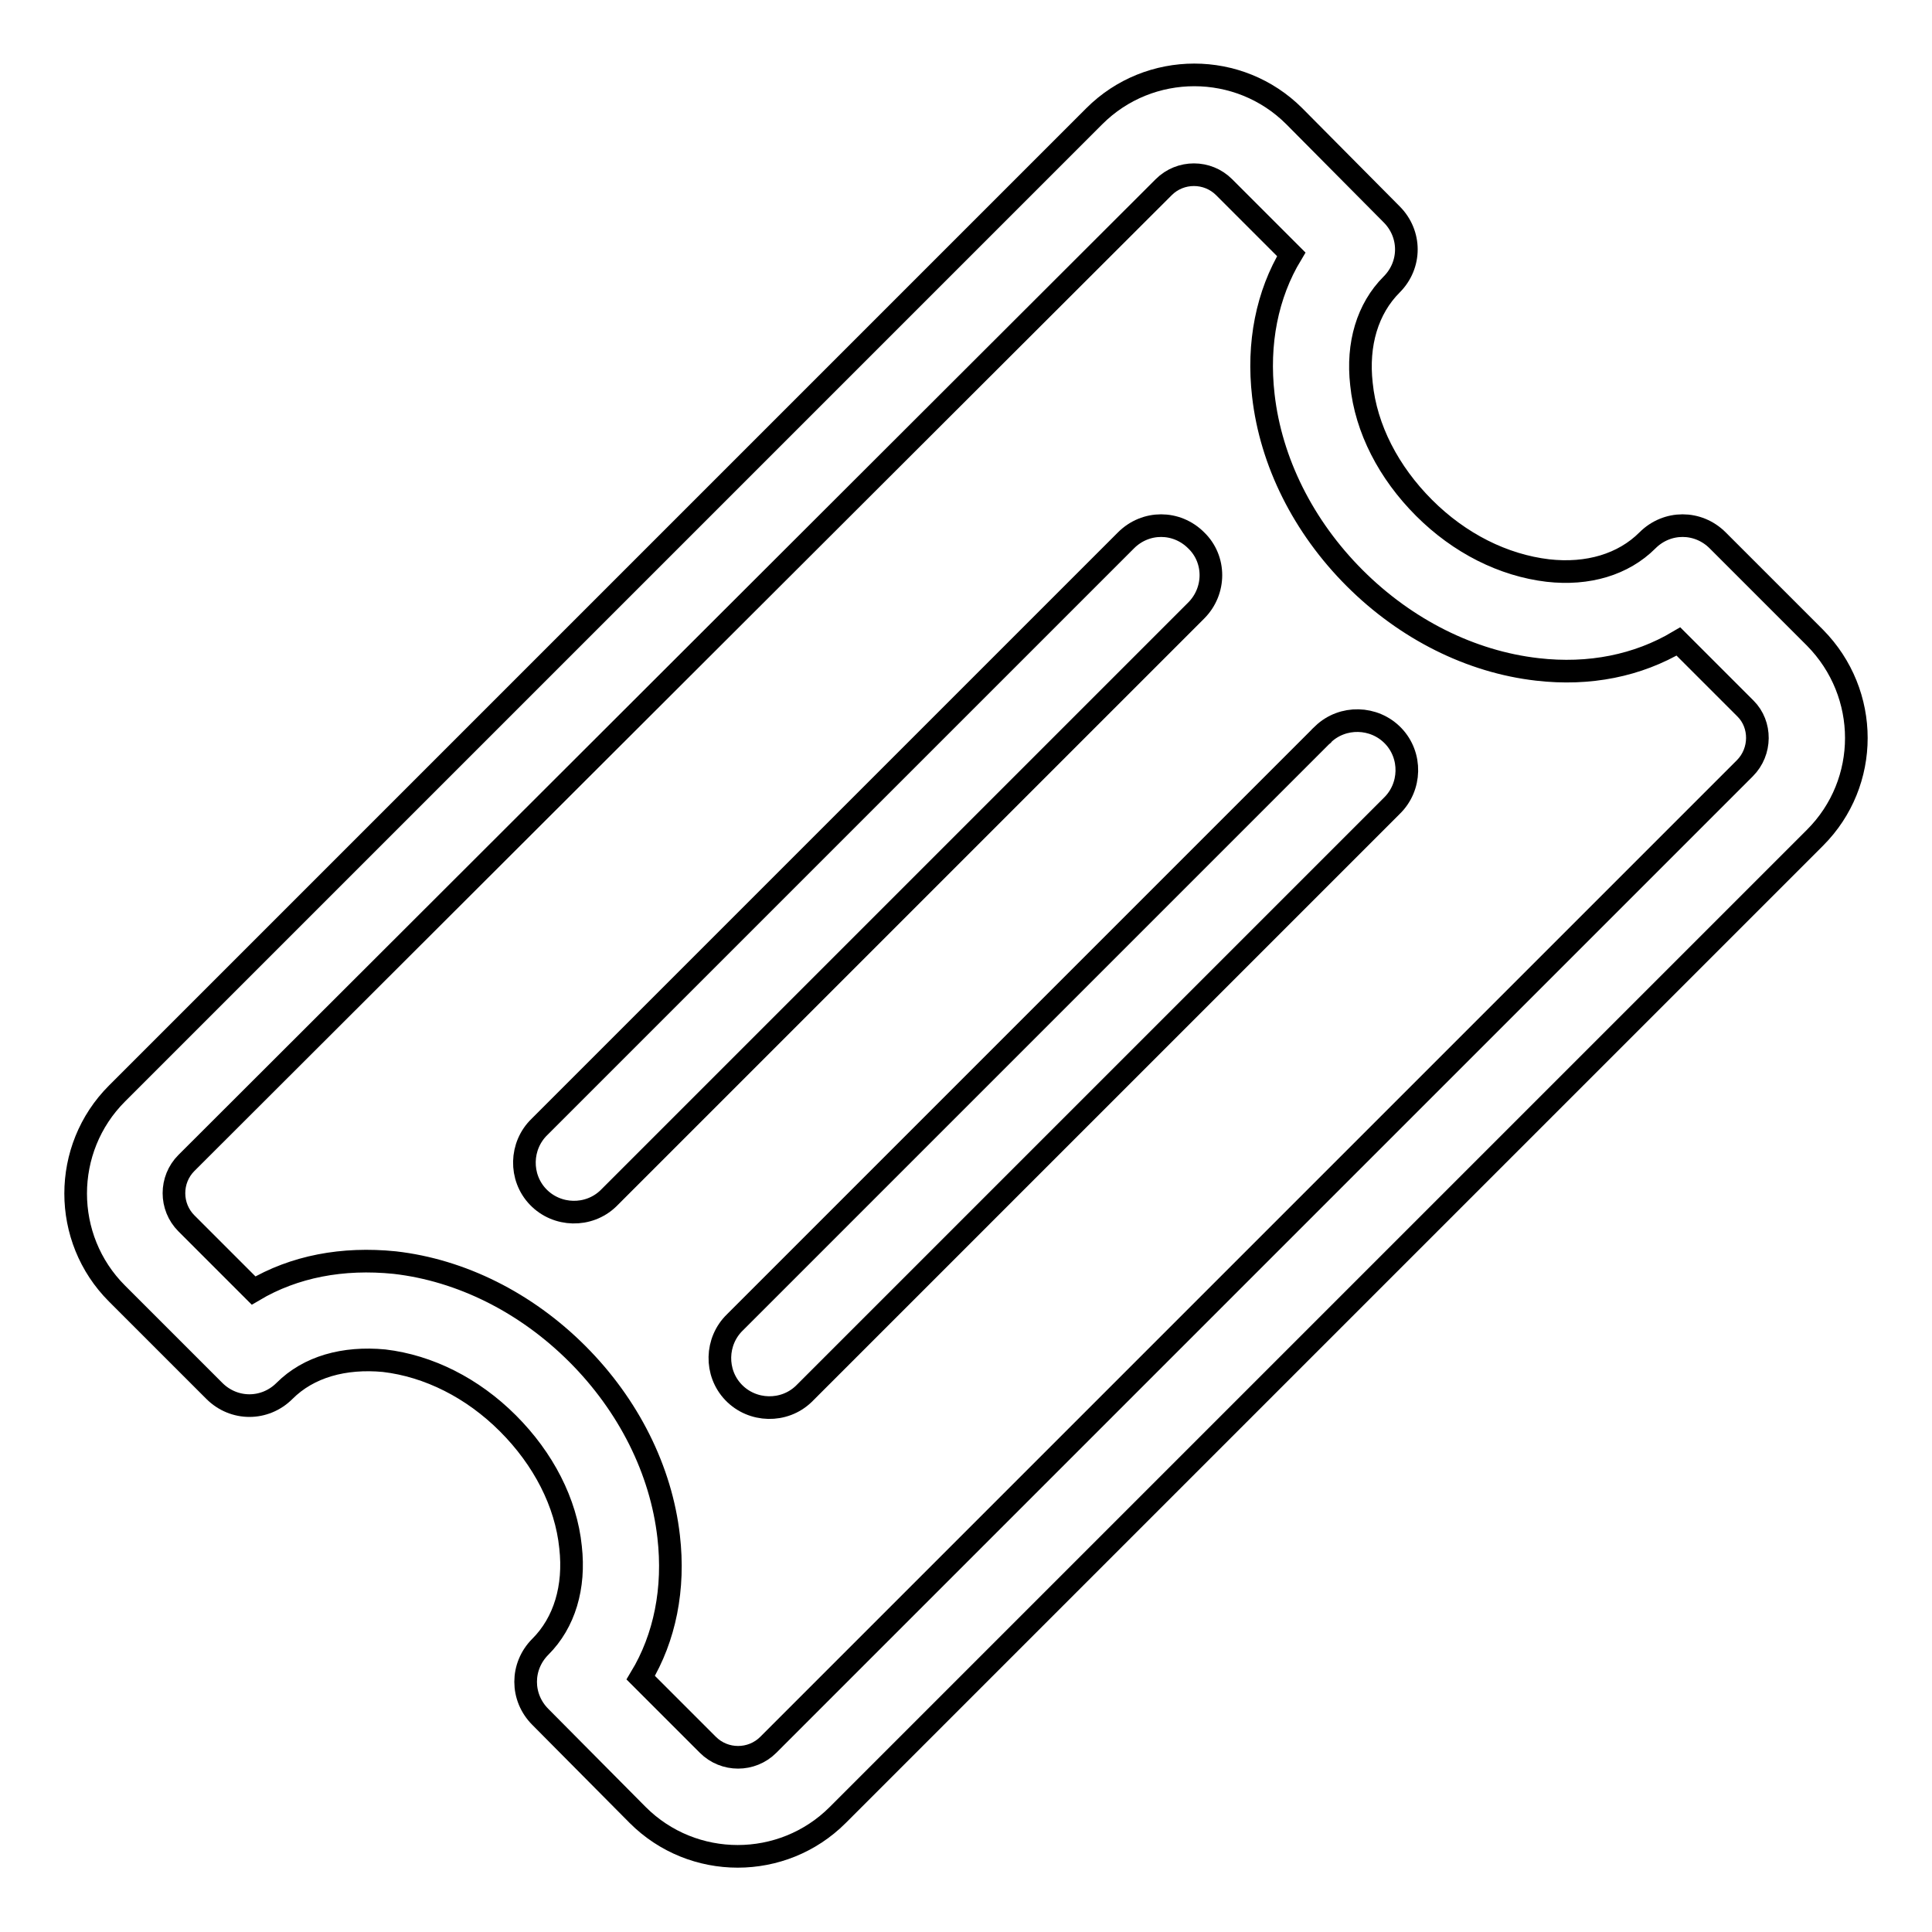 <?xml version="1.0" encoding="utf-8"?>
<!-- Svg Vector Icons : http://www.onlinewebfonts.com/icon -->
<!DOCTYPE svg PUBLIC "-//W3C//DTD SVG 1.1//EN" "http://www.w3.org/Graphics/SVG/1.1/DTD/svg11.dtd">
<svg version="1.1" xmlns="http://www.w3.org/2000/svg" xmlns:xlink="http://www.w3.org/1999/xlink" x="0px" y="0px" viewBox="0 0 256 256" enable-background="new 0 0 256 256" xml:space="preserve">
<g> <path stroke-width="3" fill-opacity="0" stroke="#000000"  d="M240.5,84.5l-12.9-12.9c-2.6-2.6-6.7-2.6-9.3,0c0,0,0,0,0,0c-3.2,3.2-7.9,4.6-13.2,4 c-5.9-0.7-11.7-3.6-16.4-8.3c-4.7-4.7-7.7-10.5-8.3-16.4c-0.6-5.3,0.8-10,4-13.2c2.6-2.6,2.6-6.7,0-9.3c0,0,0,0,0,0l-12.9-13 c-7.3-7.3-19.2-7.3-26.5,0L15.5,144.9c-7.3,7.3-7.3,19.2,0,26.5l12.9,12.9c2.6,2.6,6.7,2.6,9.3,0c0,0,0,0,0,0 c3.2-3.2,7.9-4.5,13.2-4c5.9,0.7,11.7,3.6,16.4,8.3c4.7,4.7,7.7,10.5,8.3,16.4c0.6,5.3-0.8,10-4,13.2c-2.6,2.6-2.6,6.7,0,9.3 c0,0,0,0,0,0l12.9,13c7.3,7.3,19.2,7.3,26.5,0l129.5-129.5C247.8,103.7,247.8,91.9,240.5,84.5z M231.2,101.8L101.8,231.2 c-2.2,2.2-5.8,2.2-8,0l-8.9-8.9c3.2-5.3,4.5-11.8,3.7-18.7c-1-8.8-5.3-17.4-12.1-24.2c-6.8-6.8-15.4-11.1-24.2-12.1 c-6.9-0.7-13.3,0.5-18.7,3.7l-8.9-8.9c-2.2-2.2-2.2-5.8,0-8L154.2,24.8c2.2-2.2,5.8-2.2,8,0l8.9,8.9c-3.2,5.3-4.5,11.8-3.7,18.7 c1,8.8,5.3,17.4,12.1,24.2s15.4,11.1,24.2,12.1c6.9,0.8,13.3-0.5,18.7-3.7l8.9,8.9C233.4,96,233.4,99.6,231.2,101.8L231.2,101.8z" /> <path stroke-width="3" fill-opacity="0" stroke="#000000"  d="M158.5,71.6c-2.6-2.6-6.7-2.6-9.3,0c0,0,0,0,0,0l-77.7,77.7c-2.6,2.5-2.7,6.7-0.2,9.3 c2.5,2.6,6.7,2.7,9.3,0.2c0.1-0.1,0.1-0.1,0.2-0.2l77.7-77.7C161.1,78.3,161.1,74.1,158.5,71.6C158.5,71.6,158.5,71.6,158.5,71.6z  M175.1,97.5l-77.7,77.7c-2.6,2.5-2.7,6.7-0.2,9.3c2.5,2.6,6.7,2.7,9.3,0.2c0.1-0.1,0.1-0.1,0.2-0.2l77.7-77.7 c2.6-2.5,2.7-6.7,0.2-9.3c-2.5-2.6-6.7-2.7-9.3-0.2C175.3,97.4,175.2,97.4,175.1,97.5z"/></g>
</svg>